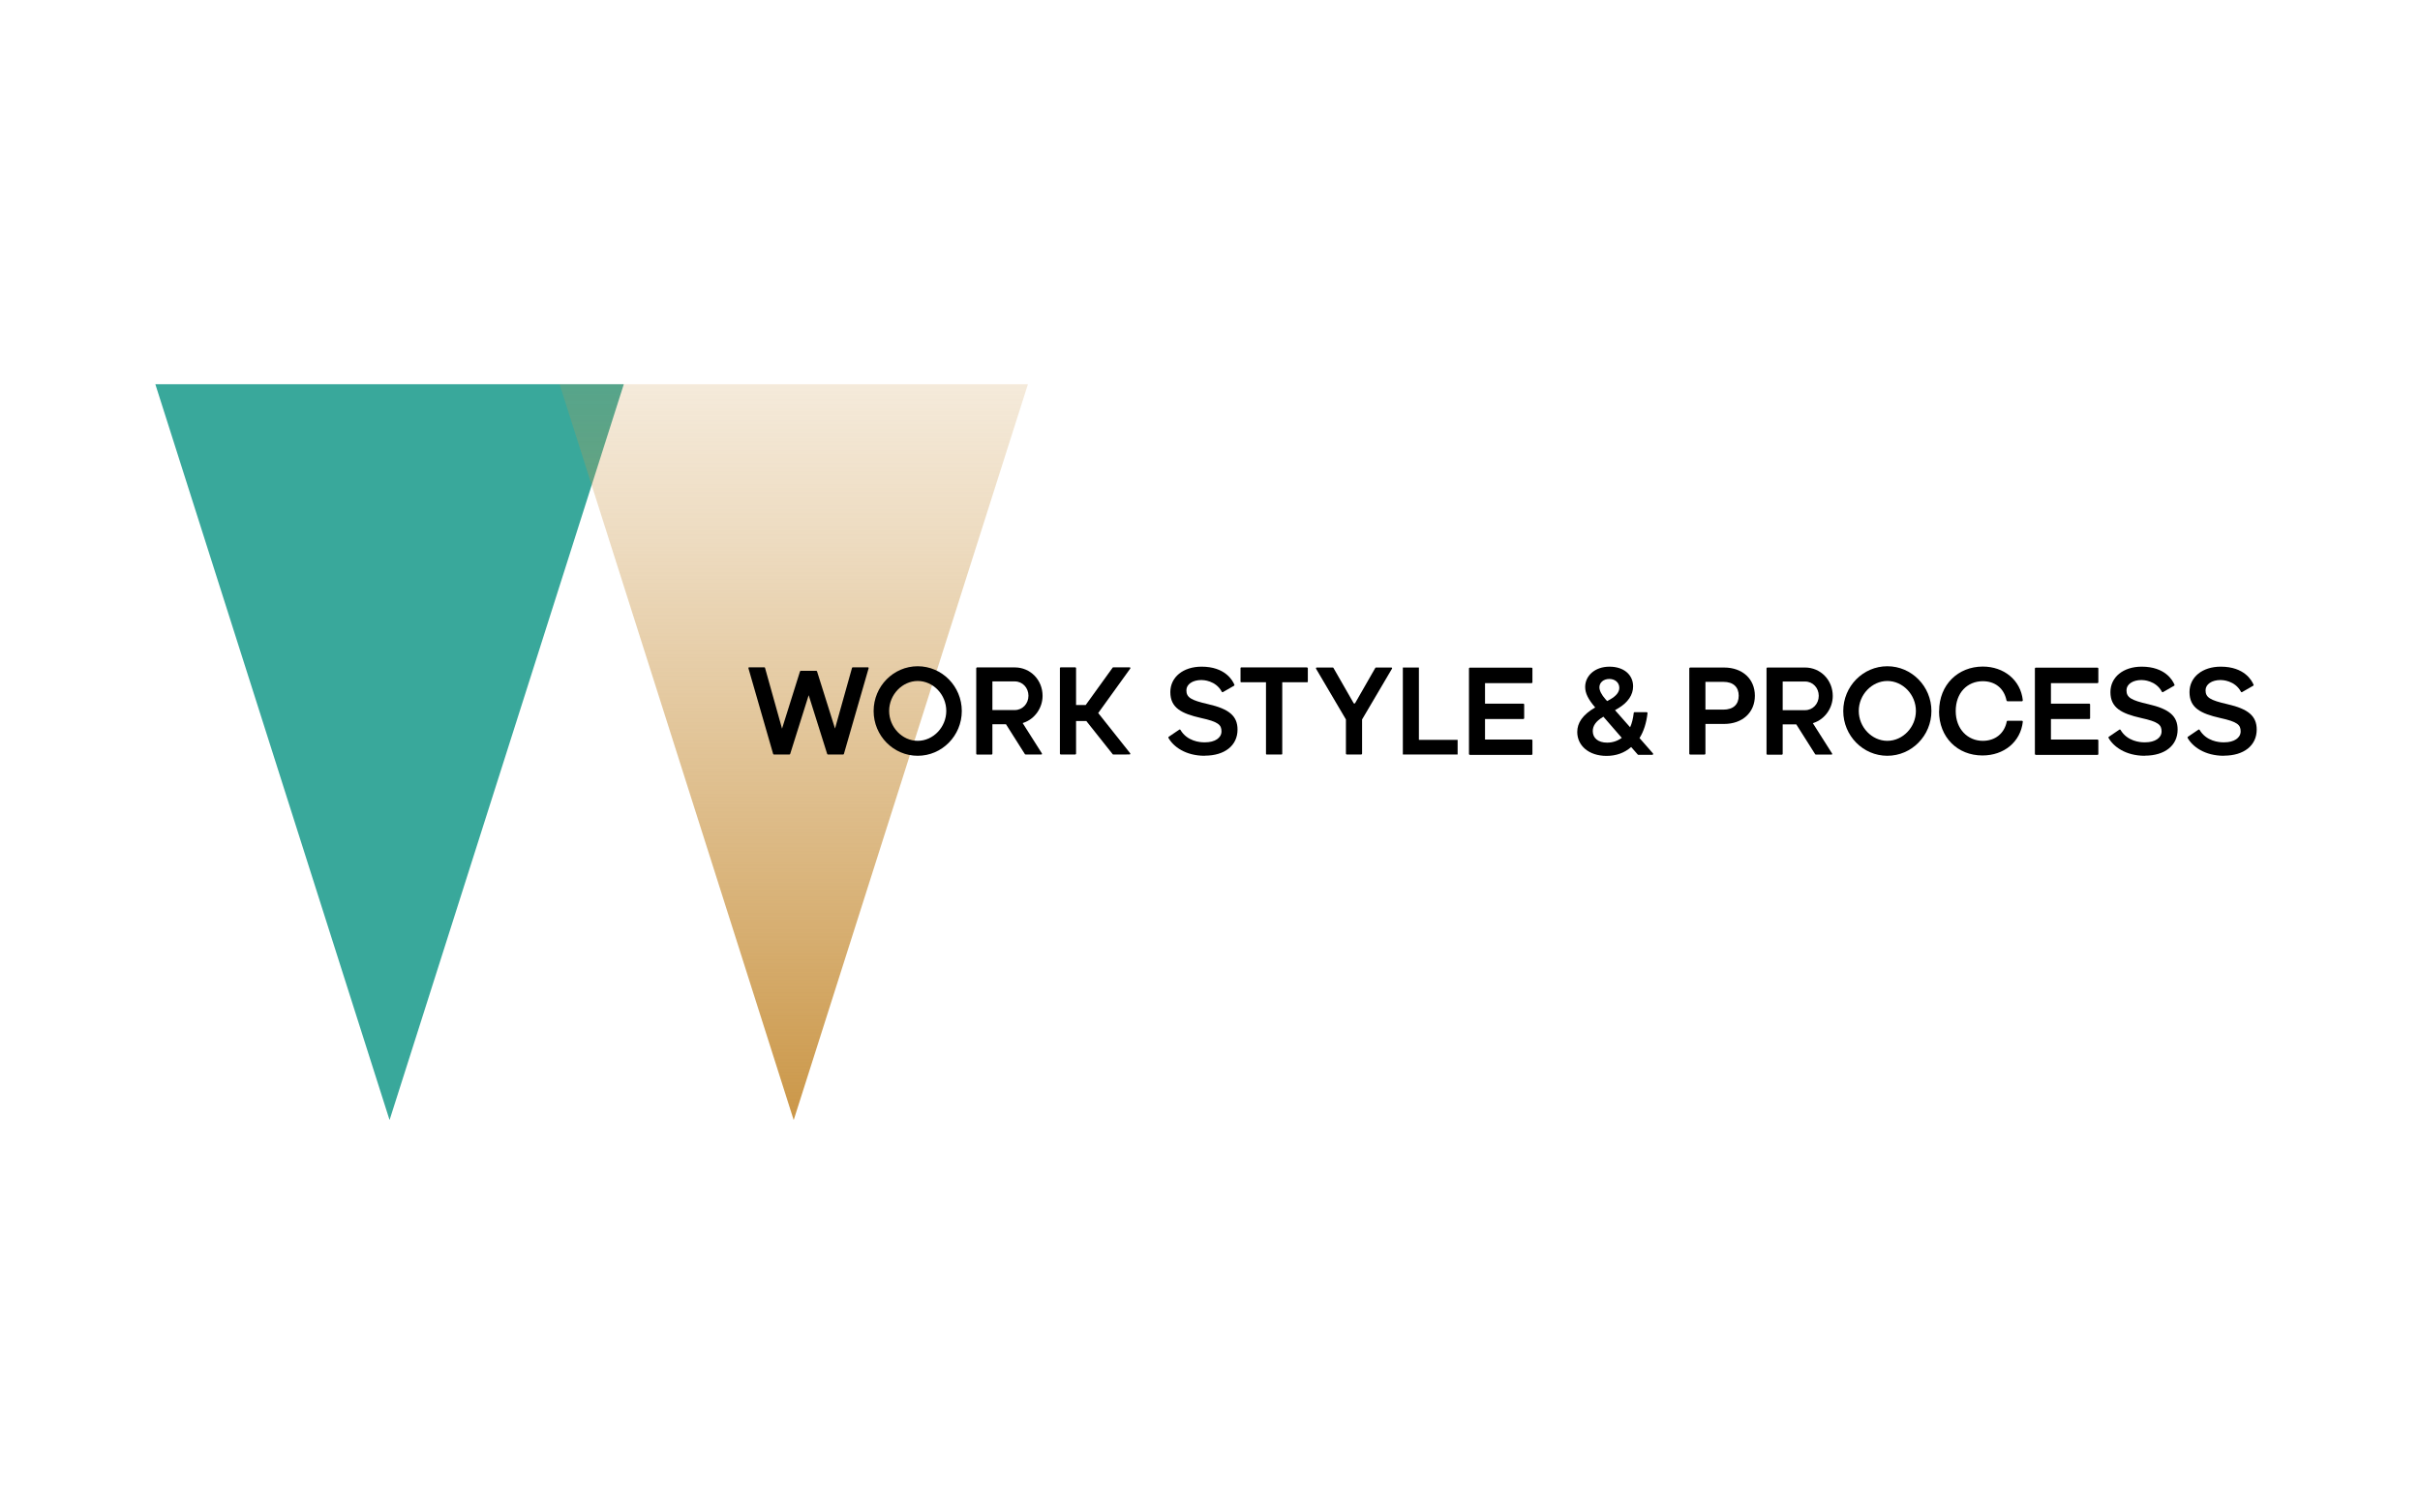 <svg fill="none" height="185" viewBox="0 0 296 185" width="296" xmlns="http://www.w3.org/2000/svg" xmlns:xlink="http://www.w3.org/1999/xlink"><linearGradient id="a" gradientUnits="userSpaceOnUse" x1="97.08" x2="97.08" y1="47" y2="137"><stop offset="0" stop-color="#cb9748" stop-opacity=".2"/><stop offset=".22" stop-color="#cb9748" stop-opacity=".35"/><stop offset=".69" stop-color="#cb9748" stop-opacity=".73"/><stop offset="1" stop-color="#cb9748"/></linearGradient><clipPath id="b"><path d="m19 47h257v90h-257z"/></clipPath><path d="m0 0h296v185h-296z" fill="#fff"/><g clip-path="url(#b)"><path d="m0-1h296v185h-296z" fill="#fff"/><path d="m47.649 137 28.649-90h-57.297z" fill="#39a89b"/><path d="m97.08 137 28.649-90h-57.284z" fill="url(#a)"/><g fill="#000"><path d="m179.767 92.327s-.091-.039-.091-.091v-10.482s.039-.091.091-.091h7.578s.092.039.092.091v1.712s-.04.091-.092.091h-5.706v2.509h4.698s.092.039.092.091v1.699s-.039.091-.092.091h-4.698v2.509h5.706s.092.039.092.091v1.699s-.04.091-.092.091h-7.578z"/><path d="m147.349 92.444c-2.355 0-3.847-1.137-4.436-2.196-.026-.039 0-.091.026-.118l1.309-.889s.026-.013.052-.013c.039 0 .066.026.079.039.824 1.412 2.408 1.529 2.879 1.529h.157c1.178 0 1.989-.536 1.989-1.333 0-.797-.366-1.176-2.526-1.647-2.355-.536-3.73-1.228-3.73-3.163 0-1.83 1.571-3.111 3.822-3.111 2.892 0 3.808 1.699 4.018 2.222.013.039 0 .091-.039.105l-1.388.797s-.026 0-.039 0c-.052 0-.065-.026-.078-.052-.746-1.399-2.304-1.438-2.487-1.438-1.086 0-1.845.523-1.845 1.255 0 .876.549 1.216 2.669 1.699 2.579.588 3.586 1.464 3.586 3.111 0 1.947-1.57 3.189-4.004 3.189"/><path d="m112.249 92.444c-2.971 0-5.392-2.457-5.392-5.476 0-3.019 2.421-5.476 5.392-5.476s5.392 2.457 5.392 5.476c0 3.019-2.421 5.476-5.392 5.476zm0-9.149c-1.885 0-3.495 1.673-3.495 3.66 0 1.987 1.597 3.66 3.495 3.66 1.897 0 3.494-1.673 3.494-3.66 0-1.987-1.597-3.66-3.494-3.66z"/><path d="m125.441 92.287s-.052-.013-.079-.039l-2.316-3.66h-1.662v3.62s-.039.091-.092.091h-1.793s-.091-.039-.091-.091v-10.482s.039-.091.091-.091h4.62c1.911 0 3.403 1.529 3.403 3.477 0 1.477-.955 2.836-2.33 3.294l-.104.039 2.355 3.712s.013.065 0 .091c-.013.026-.039.039-.078.039h-1.937zm-4.057-5.437h2.748c.929 0 1.662-.771 1.662-1.751 0-.98-.733-1.751-1.662-1.751h-2.748v3.49z"/><path d="m136.16 92.287s-.053 0-.066-.039l-3.219-4.052h-1.257v3.999s-.039.091-.091.091h-1.793s-.092-.039-.092-.091v-10.482s.039-.091.092-.091h1.793s.091.039.091.091v4.522h1.178l3.298-4.574s.04-.039.066-.039h2.015s.066.013.079.052c.013.026 0 .065 0 .091l-3.927 5.45 3.914 4.927s.026.065 0 .091c-.013.026-.04.052-.079.052z"/><path d="m101.255 92.287s-.065-.026-.078-.065l-2.264-7.189-2.264 7.189s-.039.065-.079.065h-1.924s-.065-.026-.079-.065l-3.023-10.482s-0-.052.013-.078c.013-.026.039-.039.066-.039h1.871s.079.026.079.065l2.081 7.437 2.199-7.005s.039-.065.079-.065h1.924s.066.026.079.065l2.199 6.992 2.081-7.424s.039-.065.079-.065h1.871s.052 0 .065.039c.014.026.027.052.014.078l-3.024 10.482s-.039.065-.078.065h-1.911z"/><path d="m173.551 90.497h4.737v1.791h-6.7v-10.639h1.963z"/><path d="m248.987 92.327s-.091-.039-.091-.091v-10.482s.039-.091.091-.091h7.578s.092.039.092.091v1.712s-.04.091-.092.091h-5.706v2.509h4.698s.092.039.092.091v1.699s-.039.091-.092.091h-4.698v2.509h5.706s.092.039.092.091v1.699s-.04.091-.092.091h-7.578z"/><path d="m222.106 92.3s-.053-.013-.079-.039l-2.317-3.66h-1.662v3.62s-.039.091-.091.091h-1.793s-.092-.039-.092-.091v-10.482s.039-.091.092-.091h4.62c1.897 0 3.389 1.529 3.389 3.477 0 1.477-.955 2.836-2.329 3.294l-.105.039 2.356 3.712s.013.065 0 .091c-.013.026-.039.039-.079.039h-1.937zm-4.058-5.437h2.749c.929 0 1.662-.771 1.662-1.751 0-.98-.733-1.751-1.662-1.751h-2.749v3.49z"/><path d="m262.337 92.444c-2.356 0-3.848-1.137-4.437-2.196-.026-.039 0-.091.026-.118l1.309-.889s.026-.013.052-.013c.039 0 .066.026.079.039.824 1.412 2.408 1.529 2.879 1.529h.157c1.178 0 1.989-.536 1.989-1.333 0-.797-.366-1.176-2.526-1.647-2.355-.536-3.729-1.228-3.729-3.163 0-1.83 1.57-3.111 3.821-3.111 2.892 0 3.809 1.699 4.018 2.222.013.039 0 .091-.039.105l-1.388.797s-.026 0-.039 0c-.052 0-.065-.026-.078-.052-.746-1.399-2.304-1.438-2.487-1.438-1.086 0-1.845.523-1.845 1.255 0 .876.549 1.216 2.669 1.699 2.579.588 3.586 1.464 3.586 3.111 0 1.947-1.57 3.189-4.004 3.189"/><path d="m272.008 92.444c-2.355 0-3.847-1.137-4.436-2.196-.027-.039 0-.091.026-.118l1.309-.889s.026-.013.052-.013c.039 0 .065.026.078.039.825 1.412 2.409 1.529 2.88 1.529h.157c1.178 0 1.989-.536 1.989-1.333 0-.797-.366-1.176-2.526-1.647-2.356-.536-3.73-1.228-3.73-3.163 0-1.83 1.571-3.111 3.822-3.111 2.892 0 3.808 1.699 4.018 2.222.013.039 0 .091-.04.105l-1.387.797s-.026 0-.039 0c-.053 0-.066-.026-.079-.052-.746-1.399-2.303-1.438-2.486-1.438-1.087 0-1.846.523-1.846 1.255 0 .876.55 1.216 2.67 1.699 2.578.588 3.586 1.464 3.586 3.111 0 1.947-1.57 3.189-4.005 3.189"/><path d="m230.848 92.444c-2.971 0-5.392-2.457-5.392-5.476 0-3.019 2.421-5.476 5.392-5.476s5.392 2.457 5.392 5.476c0 3.019-2.421 5.476-5.392 5.476zm0-9.149c-1.885 0-3.494 1.673-3.494 3.66 0 1.987 1.596 3.66 3.494 3.66s3.494-1.673 3.494-3.66c0-1.987-1.596-3.66-3.494-3.66z"/><path d="m210.876 81.649c2.265 0 3.77 1.411 3.77 3.45 0 2.039-1.505 3.45-3.77 3.45h-2.277v3.647s-.039.104-.105.104h-1.766s-.105-.039-.105-.104v-10.443s.039-.104.105-.104zm-.091 5.15c1.243 0 1.884-.653 1.884-1.699s-.641-1.699-1.884-1.699h-2.186v3.398z"/><path d="m237.182 86.981c0-3.241 2.33-5.45 5.34-5.45 2.578 0 4.633 1.647 4.895 4.117 0 .065-.052.131-.118.131h-1.754s-.104-.039-.117-.091c-.315-1.555-1.453-2.366-2.906-2.366-1.898 0-3.311 1.425-3.311 3.647s1.479 3.647 3.311 3.647c1.505 0 2.644-.889 2.932-2.366 0-.052.052-.091.118-.091h1.727c.066 0 .131.065.118.131-.275 2.444-2.29 4.117-4.934 4.117-3.05 0-5.314-2.222-5.314-5.424z"/><path d="m202.134 92.327h-1.741s-.052 0-.065-.026l-.812-.928c-.837.732-1.858 1.085-3.01 1.085-2.172 0-3.586-1.255-3.586-2.928 0-1.085.628-2.091 2.186-2.993h.013c-.864-1.006-1.23-1.751-1.23-2.51 0-1.372 1.191-2.483 2.971-2.483s2.892 1.006 2.892 2.405c0 1.006-.589 1.987-1.924 2.745l-.288.17 1.846 2.091c.222-.484.366-1.072.445-1.764 0-.052.039-.078.091-.078h1.505s.105.052.092.104c-.144 1.242-.484 2.274-.982 3.058l1.662 1.895s0 .157-.065.157zm-5.575-1.49c.667 0 1.282-.196 1.806-.588l-2.238-2.575h-.026c-.93.549-1.283 1.124-1.283 1.751 0 .85.654 1.411 1.754 1.411zm-.93-6.77c0 .392.249.902.746 1.464l.197.222.405-.222c.746-.431 1.087-.902 1.087-1.399 0-.653-.537-1.085-1.217-1.085-.733 0-1.218.457-1.218 1.02z"/><path d="m168.263 81.648h1.924c.066 0 .105.079.079.131l-3.665 6.221v.039 4.156s-.039.091-.091.091h-1.793s-.092-.039-.092-.091v-4.156s0-.026 0-.039l-3.664-6.221s0-.131.078-.131h1.976s.066.013.079.039l2.486 4.339s.118.052.158 0l2.486-4.339s.039-.039.079-.039z"/><path d="m159.966 81.701v1.686s-.026.065-.066.065h-3.062v8.77s-.026.065-.065.065h-1.859s-.065-.026-.065-.065v-8.77h-3.05s-.065-.026-.065-.065v-1.686s.026-.065.065-.065h8.075s.066.026.066.065z"/></g></g></svg>